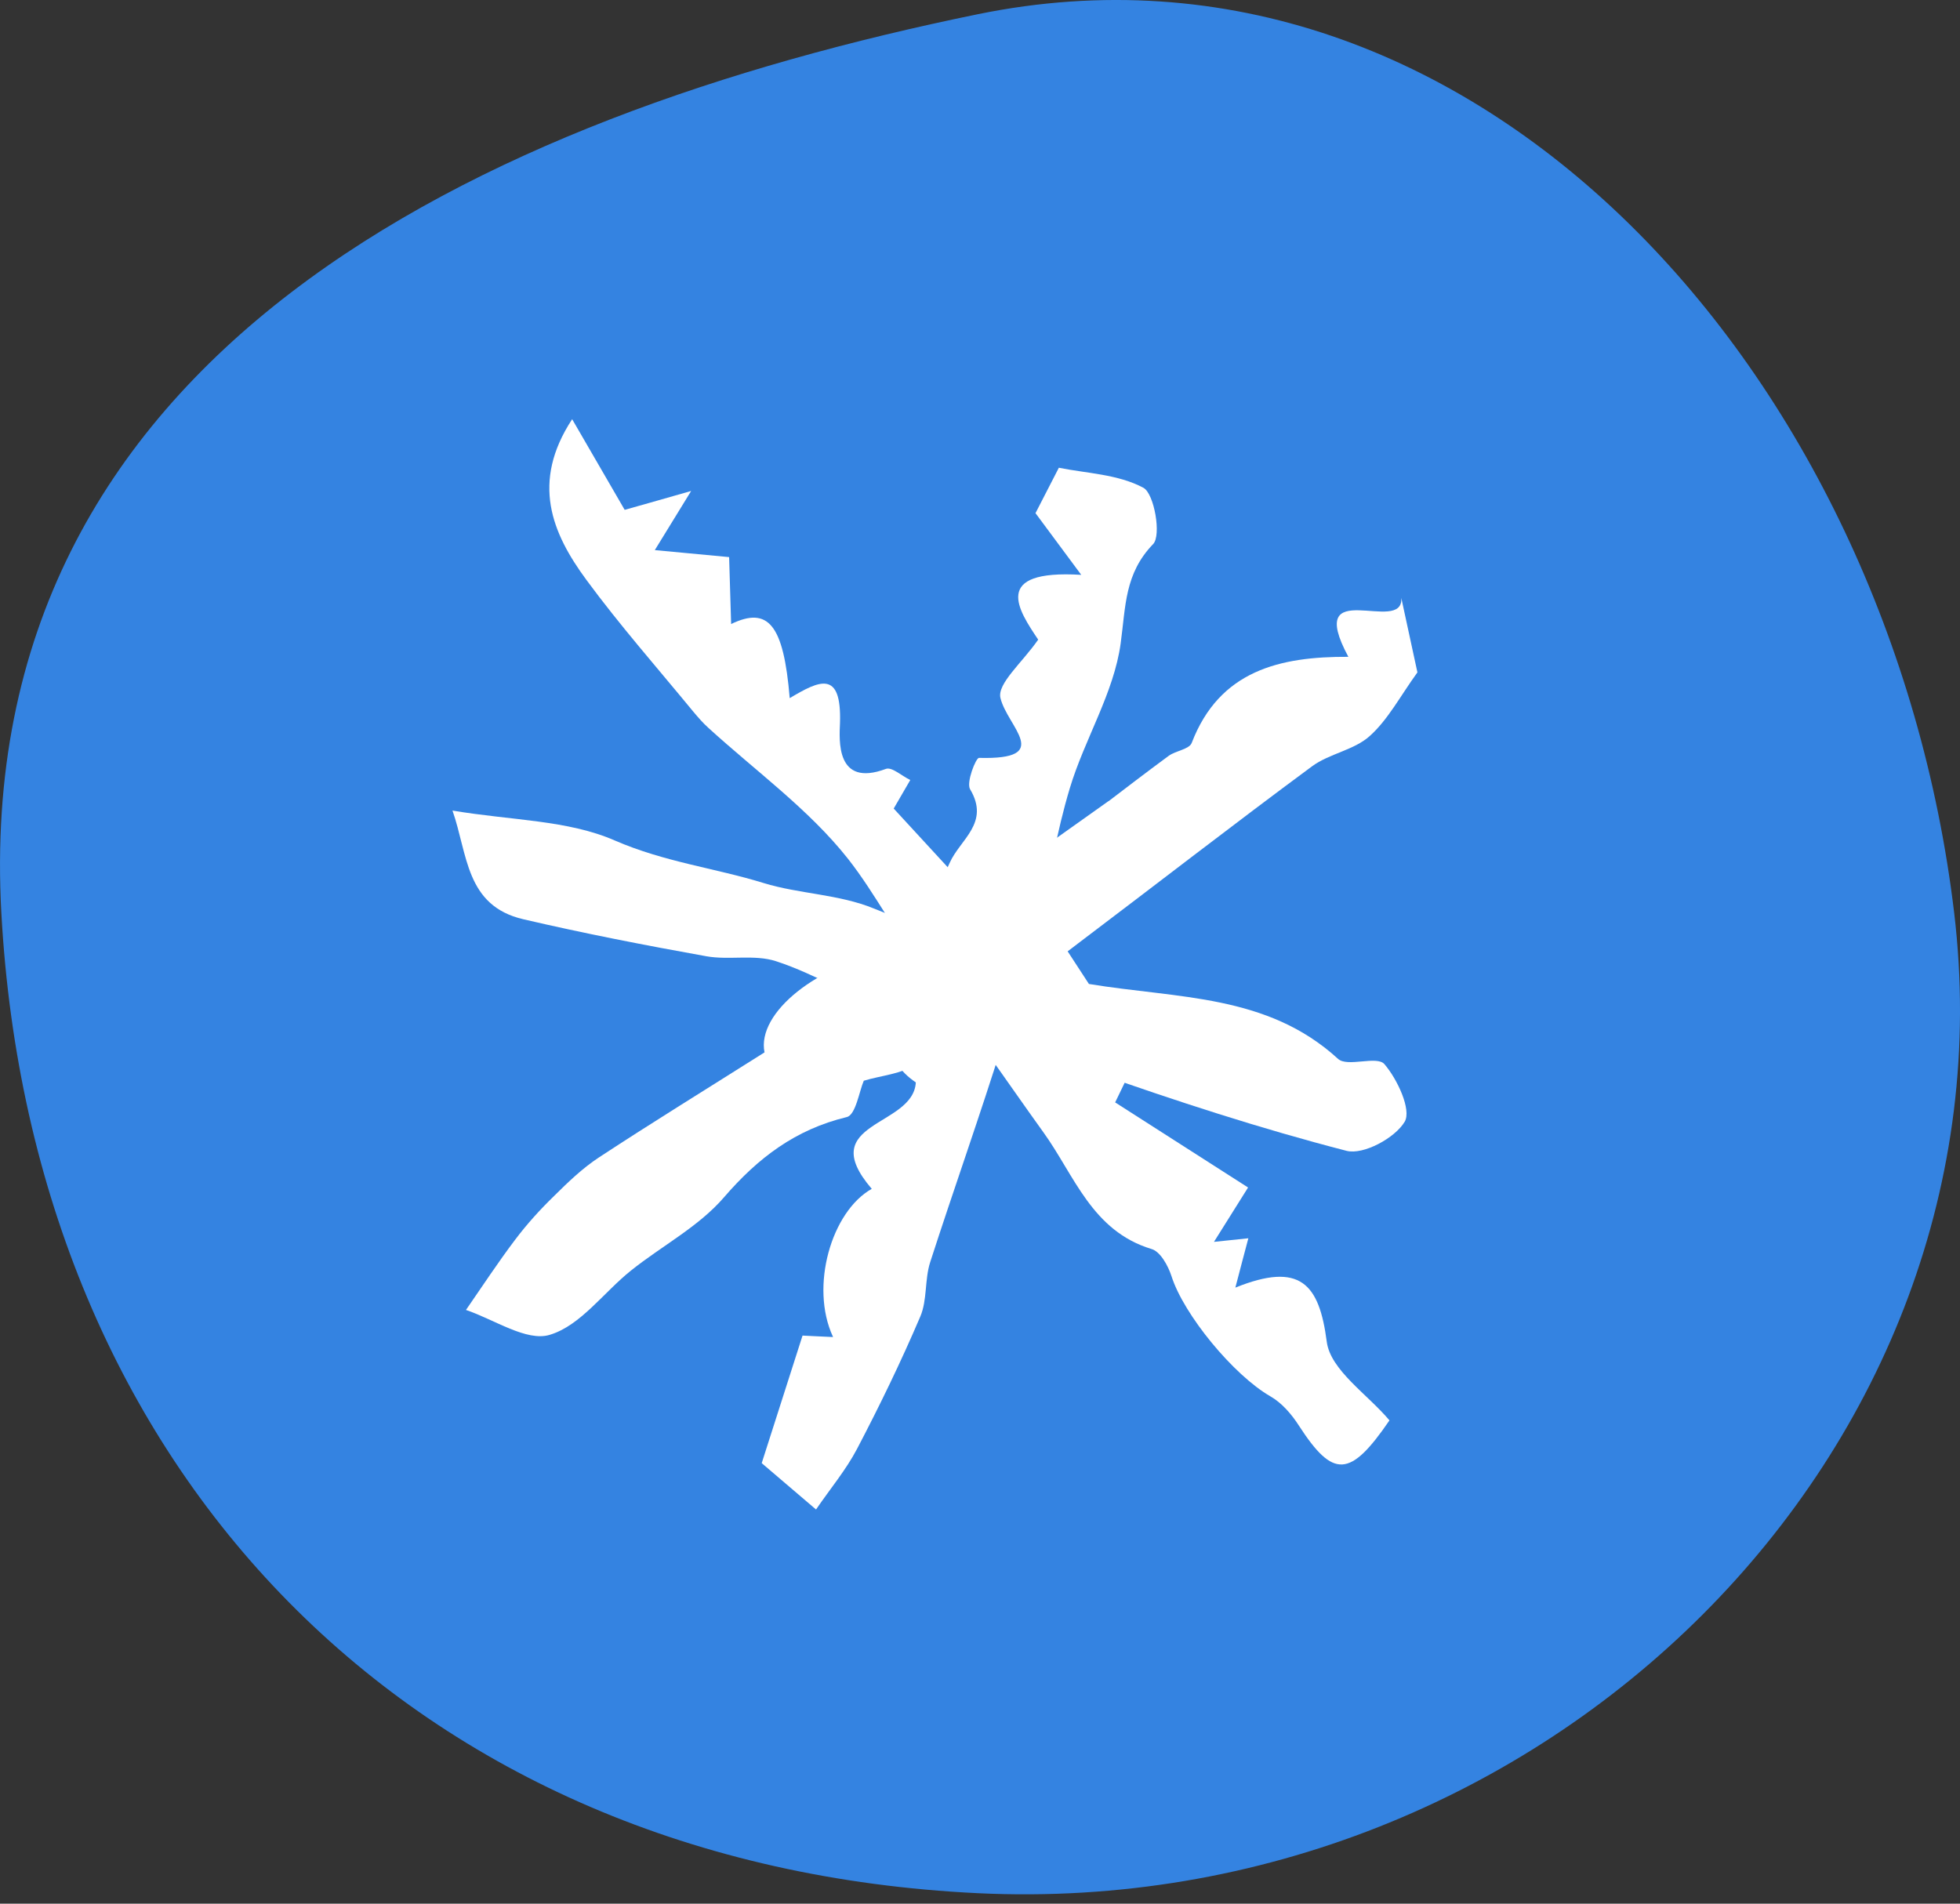 <svg width="35" height="34" viewBox="0 0 35 34" fill="none" xmlns="http://www.w3.org/2000/svg">
<rect x="0" y="0" width="35" height="34" fill="#333333" stroke="none"/>
<path d="M17.46 0.254C26.363 -1.57 33.749 6.699 34.896 16.304C36.042 25.91 27.567 34.3 17.46 33.813C7.353 33.327 0.572 26.275 0.024 16.304C-0.525 6.334 8.556 2.078 17.46 0.254Z" fill="#3483E1"/>
<path d="M24.812 25.368C24.11 26.395 23.808 26.41 23.194 25.461C23.066 25.261 22.89 25.056 22.687 24.94C22.028 24.561 21.138 23.482 20.919 22.791C20.859 22.606 20.72 22.353 20.564 22.308C19.496 21.985 19.187 20.992 18.63 20.22C17.951 19.277 17.309 18.307 16.572 17.416C16.025 16.755 15.652 15.985 15.141 15.336C14.445 14.456 13.496 13.772 12.652 13.002C12.554 12.914 12.468 12.815 12.381 12.711C11.74 11.931 11.067 11.167 10.47 10.355C9.855 9.52 9.478 8.616 10.217 7.487C10.539 8.041 10.832 8.547 11.155 9.106C11.365 9.047 11.696 8.954 12.342 8.769C12.034 9.269 11.87 9.537 11.693 9.825C12.085 9.861 12.458 9.898 13.02 9.95C13.029 10.256 13.042 10.715 13.056 11.145C13.718 10.827 13.993 11.151 14.102 12.469C14.632 12.153 15.029 11.959 15 12.911C14.988 13.211 14.919 14.069 15.819 13.733C15.925 13.692 16.108 13.862 16.255 13.931C16.14 14.13 16.026 14.326 15.959 14.441C16.997 15.57 18.083 16.749 19.256 18.023C18.915 18.639 19.482 18.929 20.187 19.123C20.022 19.465 19.9 19.719 19.913 19.689C20.756 20.229 21.495 20.702 22.287 21.209C22.034 21.61 21.87 21.873 21.678 22.18C21.884 22.158 22.043 22.141 22.292 22.116C22.22 22.383 22.161 22.613 22.06 22.997C23.22 22.53 23.558 22.93 23.692 23.963C23.758 24.471 24.416 24.899 24.809 25.365L24.812 25.368Z" fill="white"/>
<path d="M14.873 23.872C14.46 22.98 14.845 21.639 15.567 21.233C14.532 20.027 16.308 20.136 16.354 19.332C15.757 18.927 15.832 18.413 16.247 17.763C16.492 17.378 16.449 16.816 16.578 16.348C16.666 16.024 16.822 15.714 16.96 15.408C17.146 14.991 17.683 14.698 17.323 14.096C17.252 13.975 17.425 13.537 17.482 13.536C18.827 13.572 17.988 12.982 17.865 12.466C17.804 12.211 18.253 11.836 18.539 11.424C18.19 10.903 17.69 10.169 19.308 10.267C18.956 9.793 18.704 9.45 18.491 9.165C18.651 8.853 18.799 8.569 18.908 8.354C19.392 8.453 19.964 8.468 20.418 8.712C20.612 8.817 20.742 9.565 20.591 9.718C20.081 10.247 20.103 10.826 20.012 11.49C19.891 12.378 19.368 13.199 19.104 14.077C18.868 14.863 18.727 15.684 18.593 16.496C18.533 16.849 18.896 17.415 18.099 17.293C18.041 17.729 18.04 18.187 17.913 18.599C17.502 19.919 17.036 21.225 16.61 22.544C16.51 22.856 16.56 23.221 16.433 23.516C16.09 24.319 15.709 25.105 15.303 25.88C15.107 26.253 14.83 26.583 14.572 26.96C14.186 26.629 13.847 26.343 13.602 26.132L14.331 23.854C14.379 23.858 14.599 23.866 14.875 23.88L14.873 23.872Z" fill="white"/>
<path d="M19.794 14.311C20.064 14.105 20.464 13.798 20.87 13.499C20.997 13.407 21.234 13.384 21.28 13.27C21.776 11.975 22.856 11.725 24.078 11.731C23.276 10.241 25.072 11.356 25.023 10.678C25.128 11.164 25.234 11.656 25.311 12.009C25.001 12.438 24.784 12.856 24.458 13.147C24.179 13.398 23.738 13.459 23.43 13.686C22.024 14.725 20.646 15.796 19.252 16.849C18.297 17.575 17.346 18.313 16.362 19.002C16.104 19.184 15.737 19.207 15.425 19.302C15.345 19.483 15.282 19.913 15.121 19.951C14.203 20.173 13.538 20.678 12.927 21.386C12.475 21.91 11.819 22.251 11.268 22.692C10.778 23.083 10.369 23.674 9.818 23.84C9.405 23.968 8.825 23.566 8.321 23.396C8.611 22.977 8.891 22.549 9.201 22.139C9.41 21.862 9.645 21.602 9.897 21.358C10.144 21.113 10.403 20.864 10.695 20.672C11.644 20.049 12.616 19.451 13.652 18.796C13.508 18.08 14.62 17.217 15.88 16.995C16.534 16.562 17.189 16.134 17.832 15.692C18.411 15.297 18.977 14.887 19.796 14.307L19.794 14.311Z" fill="white"/>
<path d="M18.385 17.578C18.616 17.275 18.767 17.078 18.957 16.825L19.445 17.574C21.037 17.837 22.628 17.753 23.894 18.912C24.062 19.065 24.588 18.849 24.722 19.006C24.953 19.275 25.208 19.821 25.084 20.034C24.911 20.325 24.348 20.631 24.045 20.554C22.508 20.157 20.99 19.662 19.491 19.132C19.204 19.03 19.028 18.613 18.779 18.315C17.815 19.157 16.921 18.229 15.993 18.02C15.254 17.852 14.584 17.402 13.856 17.167C13.471 17.042 13.019 17.152 12.613 17.079C11.52 16.883 10.43 16.671 9.345 16.418C8.311 16.177 8.354 15.256 8.08 14.477C9.138 14.655 10.138 14.644 10.98 15.012C11.871 15.399 12.783 15.507 13.635 15.771C14.274 15.968 14.978 15.968 15.612 16.229C16.477 16.582 17.387 16.822 18.38 17.14C18.381 17.056 18.38 17.252 18.375 17.575L18.385 17.578Z" fill="white"/>
</svg>
